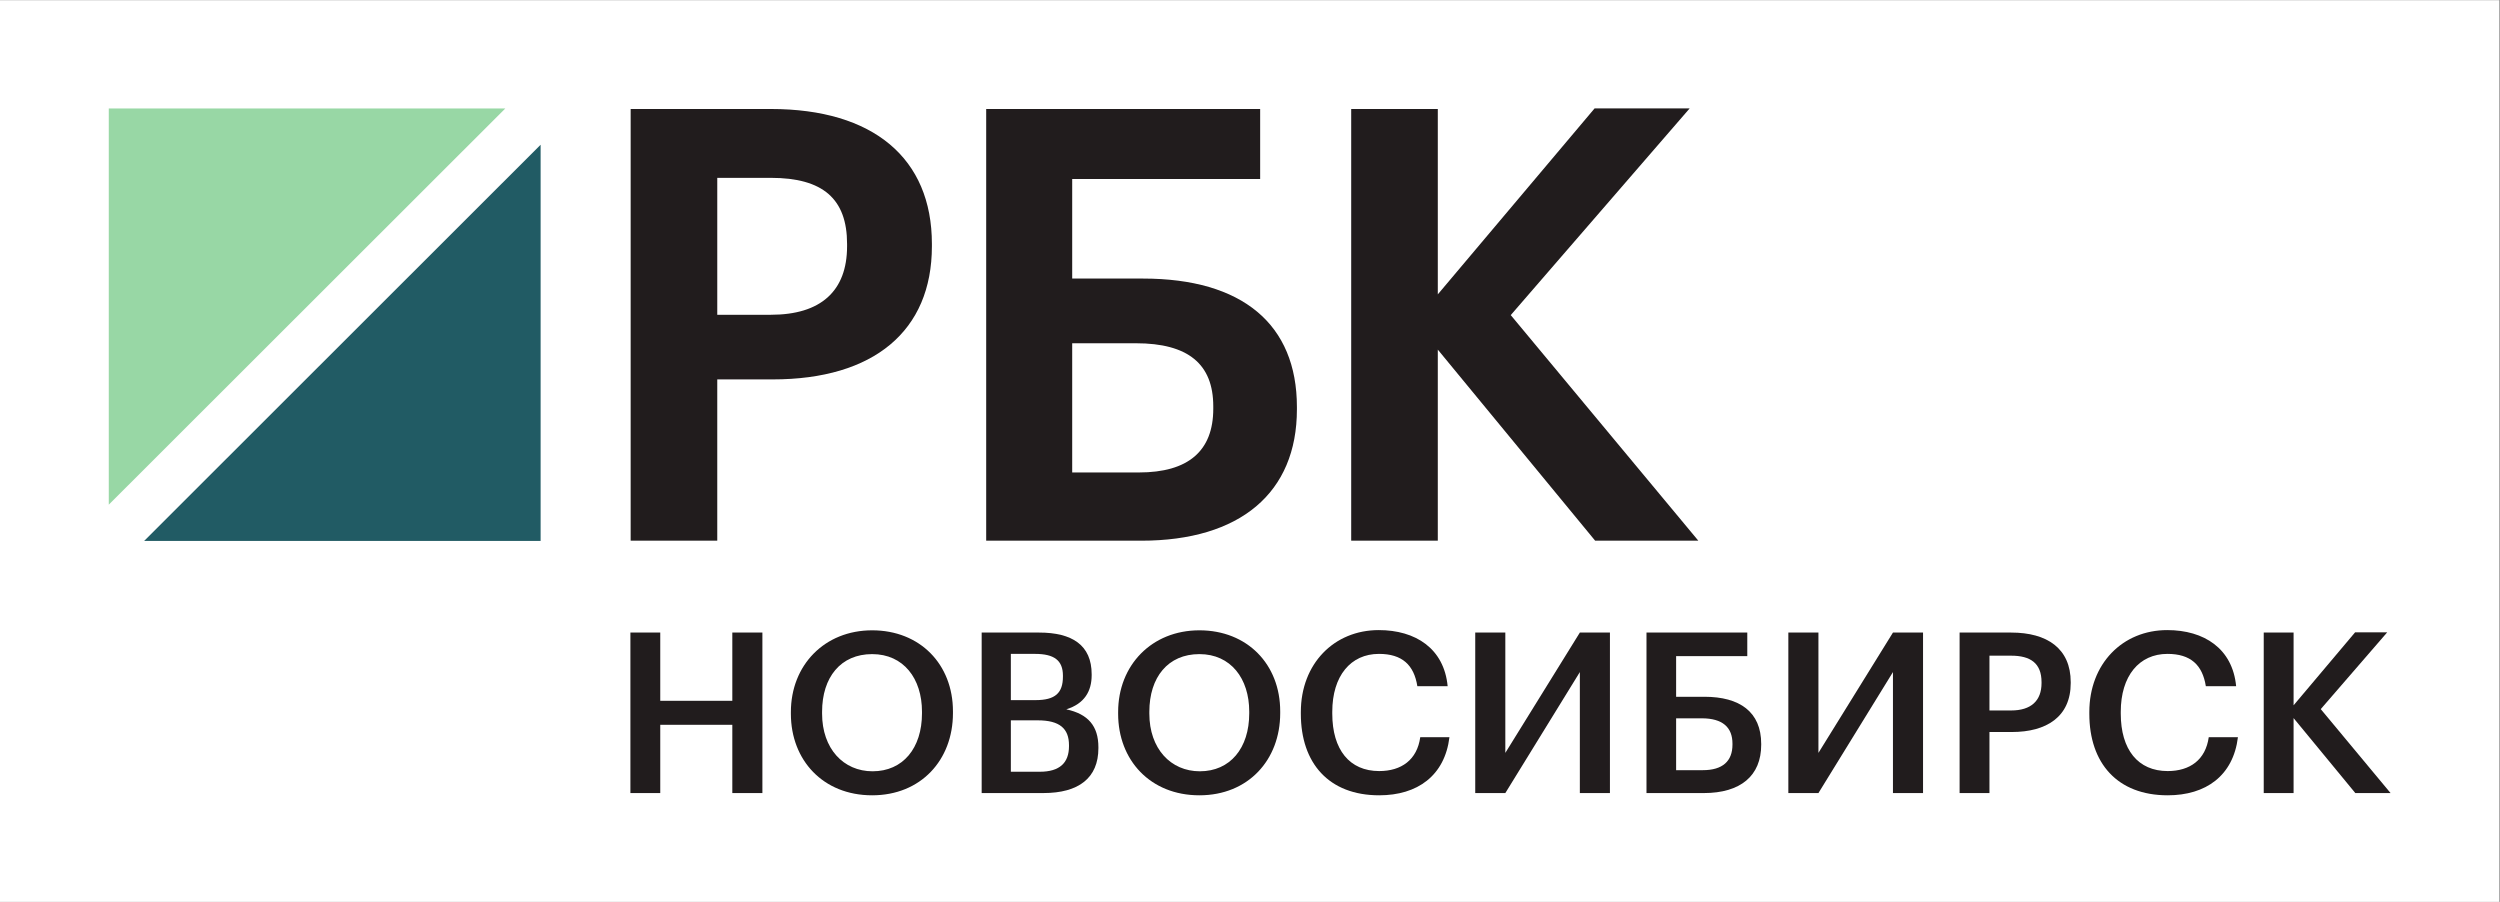 <?xml version="1.0" encoding="UTF-8" standalone="no"?> <svg xmlns:dc="http://purl.org/dc/elements/1.1/" xmlns:cc="http://creativecommons.org/ns#" xmlns:rdf="http://www.w3.org/1999/02/22-rdf-syntax-ns#" xmlns:svg="http://www.w3.org/2000/svg" xmlns="http://www.w3.org/2000/svg" viewBox="0 0 478.867 172.747" height="172.747" width="478.867" xml:space="preserve" id="svg2" version="1.1"><rect x="0" y="0" width="478.867" height="172.747" fill="#808080" stroke="none"/><defs id="defs6"></defs><g transform="matrix(1.333,0,0,-1.333,0,172.747)" id="g10"><g transform="scale(0.1)" id="g12"><path id="path14" style="fill:#ffffff;fill-opacity:1;fill-rule:nonzero;stroke:none" d="M 3591.46,0 H 0 V 1295.63 H 3591.46 V 0"></path><path id="path16" style="fill:#98d7a5;fill-opacity:1;fill-rule:nonzero;stroke:none" d="M 726.145,1140.11 H 156.316 V 570.734 Z"></path><path id="path18" style="fill:#215b64;fill-opacity:1;fill-rule:nonzero;stroke:none" d="M 207.145,518.648 H 776.844 V 1087.93 Z"></path><path id="path20" style="fill:#211c1d;fill-opacity:1;fill-rule:nonzero;stroke:none" d="m 1217.21,942.027 c 0,-64.382 -37.85,-98.414 -109.45,-98.414 h -77.08 v 196.747 h 77.08 c 74.67,0 109.45,-30.17 109.45,-94.922 z M 1107.76,1139.31 H 906.23 V 518.969 h 124.45 V 750.73 h 79.63 c 145.4,0 228.79,69.723 228.79,191.297 v 3.411 c 0,123.212 -84.32,193.872 -231.34,193.872"></path><path id="path22" style="fill:#211c1d;fill-opacity:1;fill-rule:nonzero;stroke:none" d="m 1540.7,802.676 h 91.56 c 74.8,0 111.16,-29.66 111.16,-90.668 v -3.41 c 0,-60.77 -35.97,-91.586 -106.9,-91.586 h -95.82 z m 101.78,92.972 H 1540.7 v 143.032 h 270.09 v 100.63 H 1417.11 V 518.969 h 222.82 c 142.15,0 223.68,68.785 223.68,188.715 v 3.414 c 0,119.007 -78.53,184.55 -221.13,184.55"></path><path id="path24" style="fill:#211c1d;fill-opacity:1;fill-rule:nonzero;stroke:none" d="m 2170.89,843.141 257.07,296.999 h -136.6 L 2066.06,872.934 V 1139.31 H 1941.62 V 518.969 h 124.44 v 274.586 l 226.11,-274.586 h 148.26 l -269.54,324.172"></path><path id="path26" style="fill:#211c1d;fill-opacity:1;fill-rule:nonzero;stroke:none" d="m 905.863,386.953 h 42.899 v -98.055 h 103.548 v 98.055 h 43.22 V 156.32 h -43.22 v 98.059 H 948.762 V 156.32 h -42.899 v 230.633"></path><path id="path28" style="fill:#211c1d;fill-opacity:1;fill-rule:nonzero;stroke:none" d="m 1324.85,270.828 v 2.582 c 0,47.422 -26.45,82.578 -71.61,82.578 -45.16,0 -71.93,-33.222 -71.93,-82.898 v -2.578 c 0,-50.321 30.64,-82.903 72.57,-82.903 43.55,0 70.97,33.219 70.97,83.219 z m -188.38,-0.637 v 2.579 c 0,67.418 48.38,117.418 116.77,117.418 68.71,0 116.12,-48.711 116.12,-116.458 v -2.582 c 0,-67.41 -46.12,-118.046 -116.12,-118.046 -70.64,0 -116.77,50.636 -116.77,117.089"></path><path id="path30" style="fill:#211c1d;fill-opacity:1;fill-rule:nonzero;stroke:none" d="m 1494.16,186.961 c 28.71,0 41.94,12.91 41.94,36.777 v 1.293 c 0,23.867 -13.23,35.797 -44.84,35.797 h -38.71 v -73.867 z m -6.13,102.91 c 28.39,0 39.36,10.317 39.36,33.859 v 1.29 c 0,21.933 -12.58,31.289 -40,31.289 h -34.84 v -66.438 z m -77.41,97.082 h 82.58 c 47.41,0 75.48,-18.055 75.48,-59.988 v -1.297 c 0,-22.902 -10.32,-40.969 -36.45,-49.027 31.29,-6.77 46.13,-23.871 46.13,-54.52 v -1.293 c 0,-42.898 -28.39,-64.508 -79.04,-64.508 h -88.7 v 230.633"></path><path id="path32" style="fill:#211c1d;fill-opacity:1;fill-rule:nonzero;stroke:none" d="m 1795.1,270.828 v 2.582 c 0,47.422 -26.45,82.578 -71.61,82.578 -45.16,0 -71.93,-33.222 -71.93,-82.898 v -2.578 c 0,-50.321 30.64,-82.903 72.57,-82.903 43.55,0 70.97,33.219 70.97,83.219 z m -188.38,-0.637 v 2.579 c 0,67.418 48.38,117.418 116.77,117.418 68.7,0 116.12,-48.711 116.12,-116.458 v -2.582 c 0,-67.41 -46.13,-118.046 -116.12,-118.046 -70.64,0 -116.77,50.636 -116.77,117.089"></path><path id="path34" style="fill:#211c1d;fill-opacity:1;fill-rule:nonzero;stroke:none" d="m 1869.26,270.191 v 2.579 c 0,69.351 47.73,117.738 111.93,117.738 52.9,0 93.87,-26.453 99.03,-80.645 h -43.55 c -4.84,30.645 -21.94,46.446 -55.16,46.446 -40.64,0 -67.09,-31.61 -67.09,-83.219 v -2.578 c 0,-51.934 24.83,-82.582 67.41,-82.582 31.94,0 54.52,16.129 59.03,48.711 h 41.94 c -6.78,-55.493 -46.13,-83.539 -100.97,-83.539 -72.25,0 -112.57,46.117 -112.57,117.089"></path><path id="path36" style="fill:#211c1d;fill-opacity:1;fill-rule:nonzero;stroke:none" d="m 2119.86,156.32 v 230.633 h 43.23 V 214.059 l 107.09,172.894 h 43.23 V 156.32 h -43.23 V 330.188 L 2163.09,156.32 h -43.23"></path><path id="path38" style="fill:#211c1d;fill-opacity:1;fill-rule:nonzero;stroke:none" d="m 2446.91,189.219 c 28.39,0 42.58,12.902 42.58,36.781 v 1.289 c 0,23.539 -14.19,36.441 -44.19,36.441 h -36.78 v -74.511 z m 1.29,-32.899 h -82.26 v 230.633 h 144.84 V 353.09 h -102.26 v -58.391 h 40.65 c 50.64,0 81.61,-21.609 81.61,-67.738 v -1.281 c 0,-44.532 -29.68,-69.36 -82.58,-69.36"></path><path id="path40" style="fill:#211c1d;fill-opacity:1;fill-rule:nonzero;stroke:none" d="m 2569.78,156.32 v 230.633 h 43.23 V 214.059 l 107.09,172.894 h 43.23 V 156.32 H 2720.1 V 330.188 L 2613.01,156.32 h -43.23"></path><path id="path42" style="fill:#211c1d;fill-opacity:1;fill-rule:nonzero;stroke:none" d="m 2890.06,275.02 c 28.39,0 43.55,13.878 43.55,39.359 v 1.289 c 0,27.422 -16.13,38.062 -43.55,38.062 h -31.29 v -78.71 z m -74.19,111.933 h 74.19 c 51.61,0 85.48,-22.898 85.48,-71.285 v -1.289 c 0,-48.699 -35.16,-70.32 -84.51,-70.32 h -32.26 V 156.32 h -42.9 v 230.633"></path><path id="path44" style="fill:#211c1d;fill-opacity:1;fill-rule:nonzero;stroke:none" d="m 3002.28,270.191 v 2.579 c 0,69.351 47.74,117.738 111.94,117.738 52.9,0 93.86,-26.453 99.02,-80.645 h -43.54 c -4.84,30.645 -21.94,46.446 -55.16,46.446 -40.65,0 -67.09,-31.61 -67.09,-83.219 v -2.578 c 0,-51.934 24.83,-82.582 67.41,-82.582 31.94,0 54.51,16.129 59.03,48.711 h 41.93 c -6.77,-55.493 -46.12,-83.539 -100.96,-83.539 -72.25,0 -112.58,46.117 -112.58,117.089"></path><path id="path46" style="fill:#211c1d;fill-opacity:1;fill-rule:nonzero;stroke:none" d="m 3252.89,386.953 h 42.9 V 282.441 l 88.39,104.836 h 46.13 L 3334.83,276.961 3435.14,156.32 h -50.63 l -88.72,107.731 V 156.32 h -42.9 v 230.633"></path></g></g></svg> 